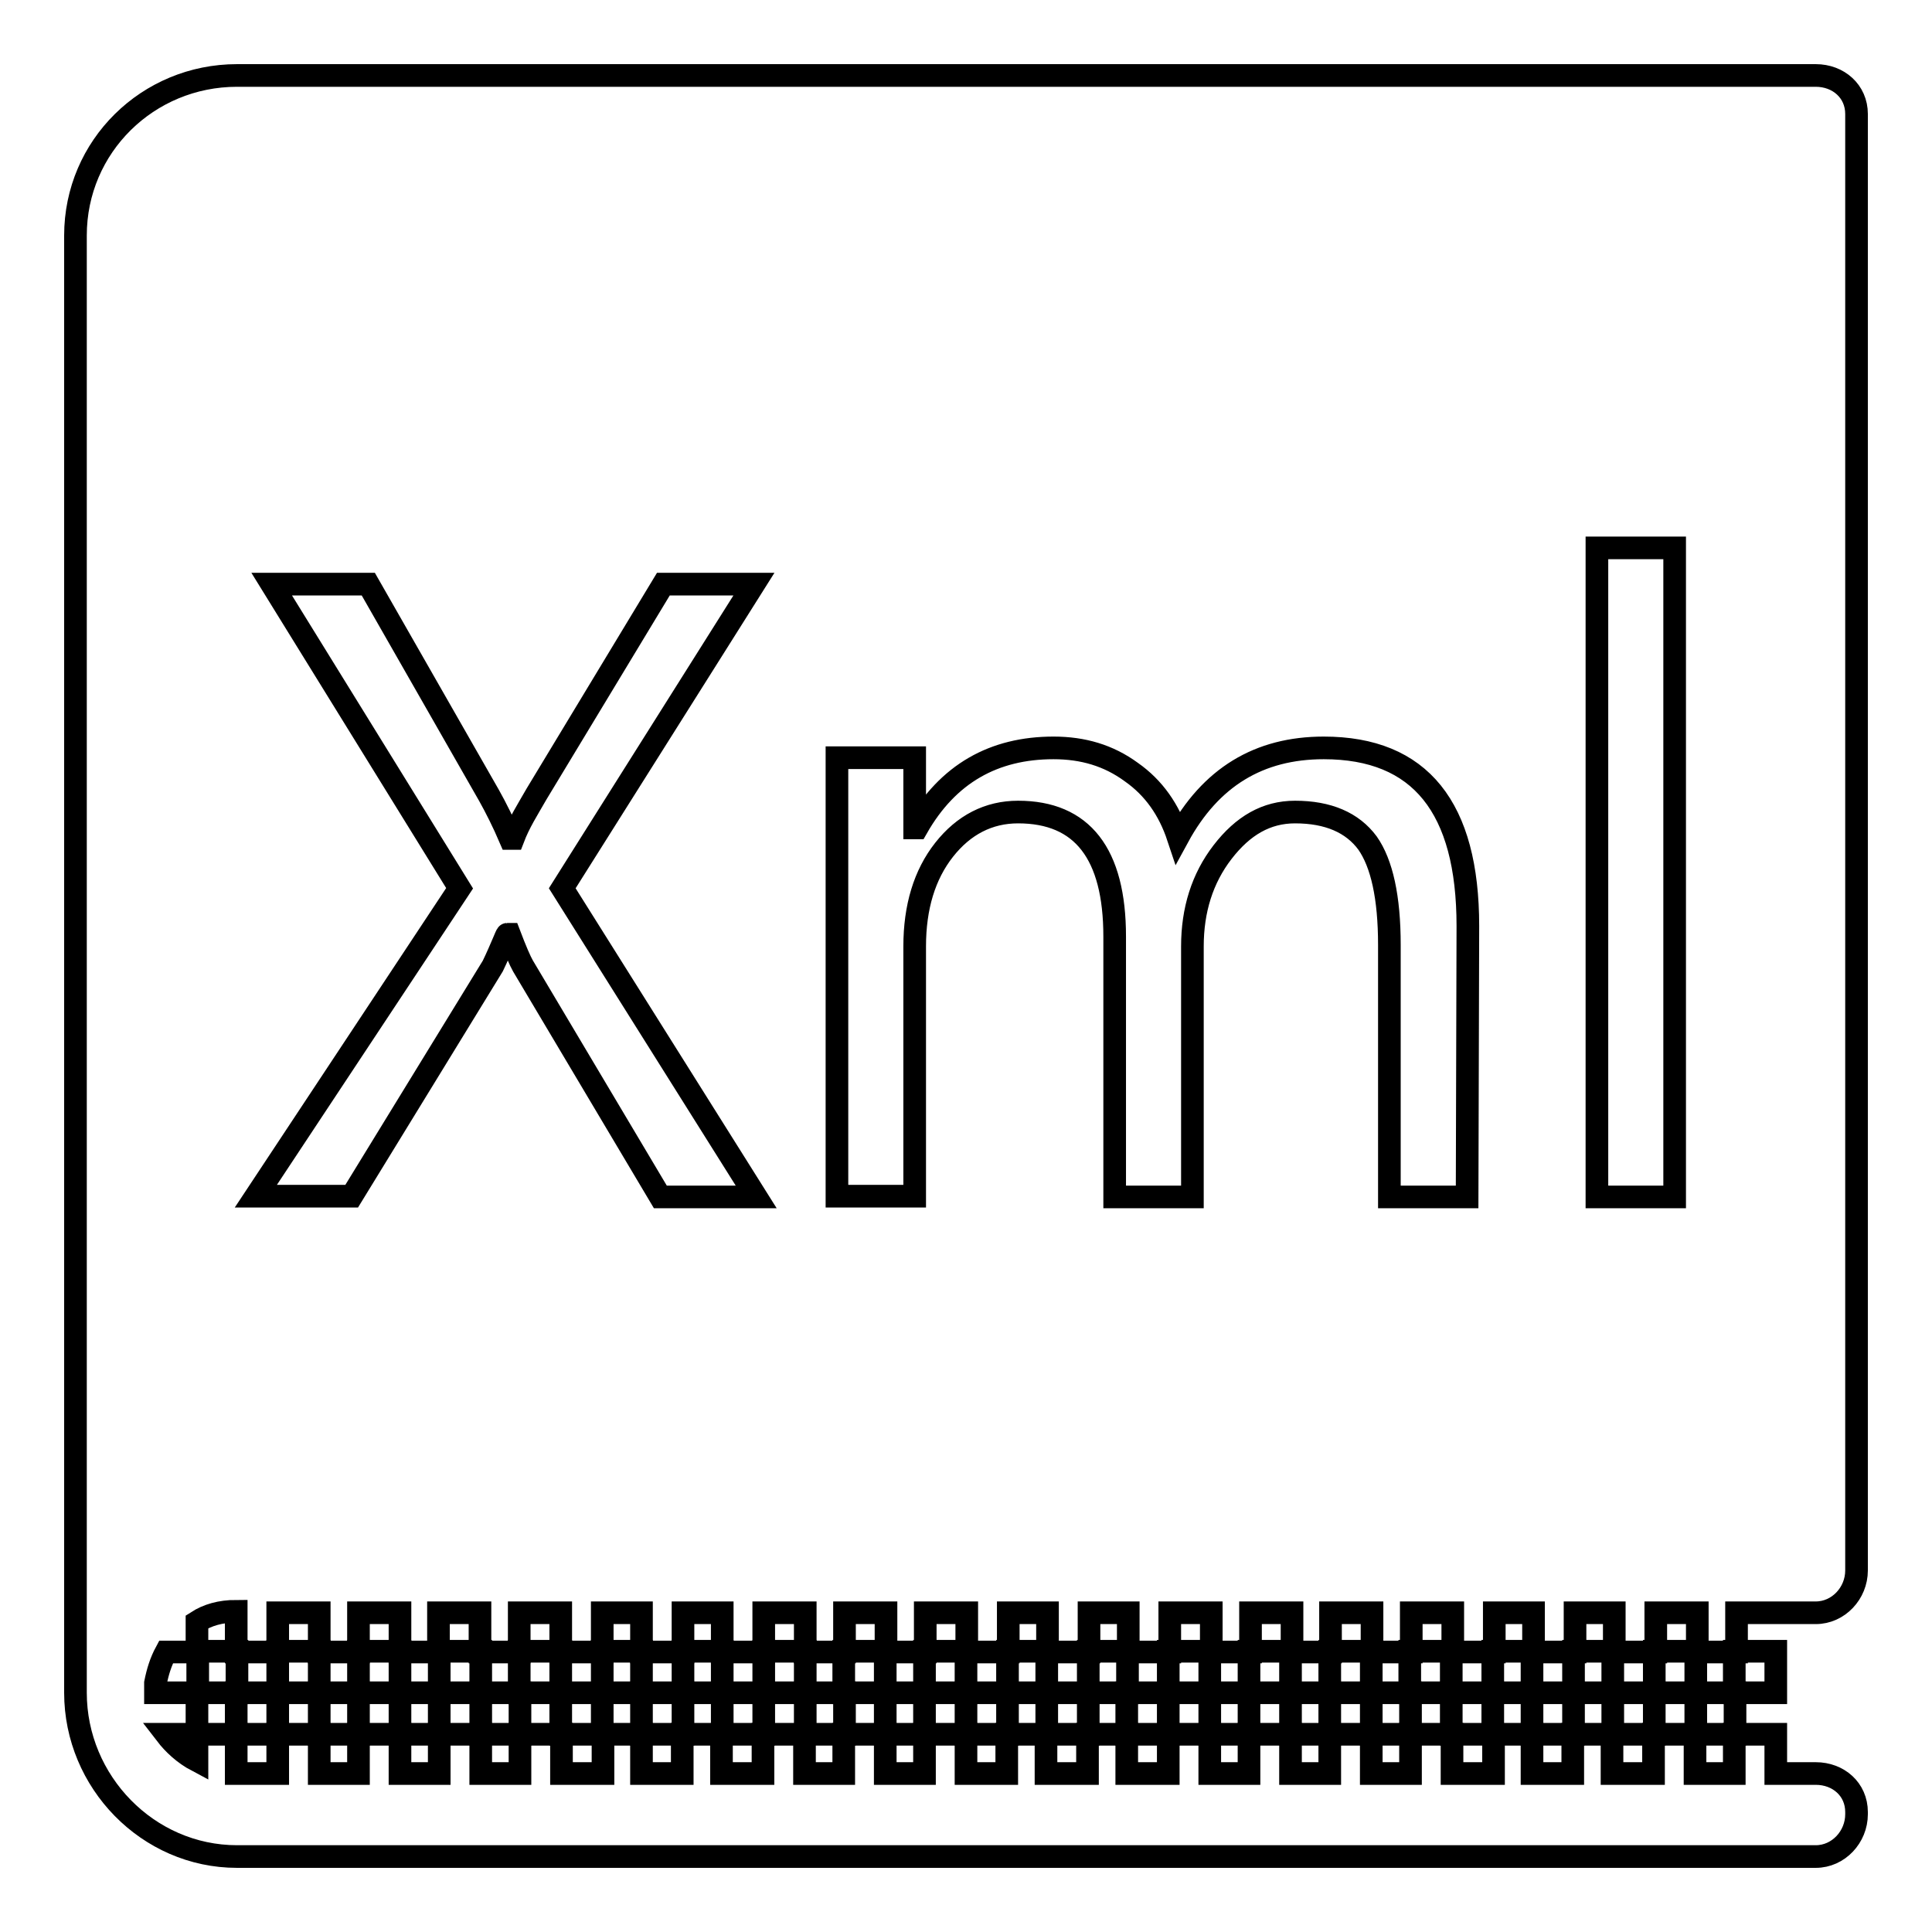 <?xml version="1.0" encoding="utf-8"?>
<!-- Svg Vector Icons : http://www.onlinewebfonts.com/icon -->
<!DOCTYPE svg PUBLIC "-//W3C//DTD SVG 1.1//EN" "http://www.w3.org/Graphics/SVG/1.1/DTD/svg11.dtd">
<svg version="1.1" xmlns="http://www.w3.org/2000/svg" xmlns:xlink="http://www.w3.org/1999/xlink" x="0px" y="0px" viewBox="0 0 256 256" enable-background="new 0 0 256 256" xml:space="preserve">
<g><g><path stroke-width="3" fill-opacity="0" stroke="#000000"  d="M171,224.3h5.2v5.5H171V224.3z"/><path stroke-width="3" fill-opacity="0" stroke="#000000"  d="M111.8,218.8h5.5v5.5h-5.5V218.8z"/><path stroke-width="3" fill-opacity="0" stroke="#000000"  d="M181.7,224.3h5.2v5.5h-5.2V224.3z"/><path stroke-width="3" fill-opacity="0" stroke="#000000"  d="M138.7,224.3h5.5v5.5h-5.5V224.3z"/><path stroke-width="3" fill-opacity="0" stroke="#000000"  d="M160.3,224.3h5.2v5.5h-5.2V224.3z"/><path stroke-width="3" fill-opacity="0" stroke="#000000"  d="M47.5,218.8H53v5.5h-5.5V218.8z"/><path stroke-width="3" fill-opacity="0" stroke="#000000"  d="M149.3,224.3h5.5v5.5h-5.5V224.3z"/><path stroke-width="3" fill-opacity="0" stroke="#000000"  d="M122.5,218.8h5.5v5.5h-5.5V218.8z"/><path stroke-width="3" fill-opacity="0" stroke="#000000"  d="M133.5,218.8h5.2v5.5h-5.2V218.8z"/><path stroke-width="3" fill-opacity="0" stroke="#000000"  d="M240.6,213.7c3,0,5.4-2.6,5.4-5.6V15.1c0-3-2.4-5.1-5.4-5.1H31.4C19.6,10,10,19.4,10,31.2v193.1c0,11.8,9.6,21.7,21.4,21.7h209.2c3,0,5.4-2.6,5.4-5.6v-0.3c0-3-2.4-5.1-5.4-5.1h-5.3v-5.2h-5.5v5.2h-5.2v-5.2h-5.5v5.2h-5.5v-5.2h-5.2v5.2H203v-5.2h-5.1v5.2h-5.5v-5.2h-5.5v5.2h-5.2v-5.2h-5.5v5.2H171v-5.2h-5.5v5.2h-5.2v-5.2h-5.5v5.2h-5.5v-5.2h-5.2v5.2h-5.5v-5.2h-5.2v5.2H128v-5.2h-5.5v5.2h-5.2v-5.2h-5.5v5.2h-5.2v-5.2h-5.5v5.2h-5.5v-5.2h-5.2v5.2H85v-5.2h-5.1v5.2h-5.5v-5.2h-5.5v5.2h-5.2v-5.2h-5.5v5.2H53v-5.2h-5.5v5.2h-5.2v-5.2h-5.5v5.2h-5.5v-5.2h-5.2v3.5c-1.7-0.9-3.1-2.2-4.1-3.5h4.1v-5.5h-5.5l0,0V223c0.3-1.5,0.7-2.8,1.4-4.1h4.1v-4c1.4-0.9,3.1-1.4,5.2-1.4v5.4h5.5v-5.2h5.5v5.2h5.2v-5.2H53v5.2h5.1v-5.2h5.5v5.2h5.2v-5.2h5.5v5.2h5.5v-5.2H85v5.2h5.5v-5.2h5.2v5.2h5.5v-5.2h5.5v5.2h5.2v-5.2h5.5v5.2h5.2v-5.2h5.5v5.2h5.5v-5.2h5.2v5.2h5.5v-5.2h5.2v5.2h5.5v-5.2h5.5v5.2h5.2v-5.2h5.5v5.2h5.1v-5.2h5.5v5.2h5.2v-5.2h5.5v5.2h5.5v-5.2h5.2v5.2h5.5v-5.2h5.2v5.2h5.5v-5.2h5.5v5.2h5.2v-5.2L240.6,213.7L240.6,213.7z M87.5,158.6L69.3,128c-0.4-0.7-1-2.1-1.8-4.2h-0.3c-0.1,0-0.7,1.7-1.9,4.2l-18.7,30.5H33.9l27-40.8L36,77.4h12.8l16,28c0.9,1.6,1.9,3.6,2.8,5.7H68c0.8-2.1,1.9-3.8,3.1-5.9l16.8-27.8h12l-25.4,40.3l25.7,40.9L87.5,158.6L87.5,158.6z M194.4,158.6h-10.3v-33.4c0-6.3-1-10.8-2.9-13.5c-2-2.7-5.2-4.1-9.6-4.1c-3.8,0-6.9,1.8-9.6,5.3s-4,7.7-4,12.5v33.2h-10.3v-34.5c0-11-4.3-16.5-12.8-16.5c-3.9,0-7.2,1.7-9.8,5c-2.6,3.3-3.9,7.6-3.9,12.8v33.1h-10.3v-58.1h10.3v9.3h0.3c4.1-7.2,10.2-10.6,18.1-10.6c3.9,0,7.3,1,10.3,3.2c3,2.1,5,5,6.2,8.6c4.3-7.9,10.7-11.8,19.3-11.8c12.8,0,19.1,7.9,19.1,23.6L194.4,158.6L194.4,158.6z M221.9,158.6h-10.3v-86h10.3V158.6z"/><path stroke-width="3" fill-opacity="0" stroke="#000000"  d="M90.5,218.8h5.2v5.5h-5.2V218.8z"/><path stroke-width="3" fill-opacity="0" stroke="#000000"  d="M224.7,224.3h5.2v5.5h-5.2V224.3z"/><path stroke-width="3" fill-opacity="0" stroke="#000000"  d="M229.8,218.8h5.5v5.5h-5.5V218.8z"/><path stroke-width="3" fill-opacity="0" stroke="#000000"  d="M68.8,218.8h5.5v5.5h-5.5V218.8z"/><path stroke-width="3" fill-opacity="0" stroke="#000000"  d="M213.7,224.3h5.5v5.5h-5.5V224.3z"/><path stroke-width="3" fill-opacity="0" stroke="#000000"  d="M58.2,218.8h5.5v5.5h-5.5V218.8z"/><path stroke-width="3" fill-opacity="0" stroke="#000000"  d="M203,224.3h5.5v5.5H203V224.3z"/><path stroke-width="3" fill-opacity="0" stroke="#000000"  d="M192.3,224.3h5.5v5.5h-5.5V224.3z"/><path stroke-width="3" fill-opacity="0" stroke="#000000"  d="M101.2,218.8h5.5v5.5h-5.5V218.8z"/><path stroke-width="3" fill-opacity="0" stroke="#000000"  d="M36.8,218.8h5.5v5.5h-5.5V218.8z"/><path stroke-width="3" fill-opacity="0" stroke="#000000"  d="M176.2,218.8h5.5v5.5h-5.5V218.8z"/><path stroke-width="3" fill-opacity="0" stroke="#000000"  d="M53,224.3h5.2v5.5H53V224.3z"/><path stroke-width="3" fill-opacity="0" stroke="#000000"  d="M63.7,224.3h5.2v5.5h-5.2V224.3z"/><path stroke-width="3" fill-opacity="0" stroke="#000000"  d="M128,224.3h5.5v5.5H128V224.3z"/><path stroke-width="3" fill-opacity="0" stroke="#000000"  d="M219.2,218.8h5.5v5.5h-5.5V218.8z"/><path stroke-width="3" fill-opacity="0" stroke="#000000"  d="M208.5,218.8h5.2v5.5h-5.2V218.8z"/><path stroke-width="3" fill-opacity="0" stroke="#000000"  d="M197.8,218.8h5.2v5.5h-5.2V218.8z"/><path stroke-width="3" fill-opacity="0" stroke="#000000"  d="M42.3,224.3h5.2v5.5h-5.2V224.3z"/><path stroke-width="3" fill-opacity="0" stroke="#000000"  d="M31.3,224.3h5.5v5.5h-5.5V224.3z"/><path stroke-width="3" fill-opacity="0" stroke="#000000"  d="M165.5,218.8h5.5v5.5h-5.5V218.8z"/><path stroke-width="3" fill-opacity="0" stroke="#000000"  d="M26.2,218.8h5.2v5.5h-5.2V218.8z"/><path stroke-width="3" fill-opacity="0" stroke="#000000"  d="M106.7,224.3h5.2v5.5h-5.2V224.3z"/><path stroke-width="3" fill-opacity="0" stroke="#000000"  d="M117.3,224.3h5.2v5.5h-5.2V224.3z"/><path stroke-width="3" fill-opacity="0" stroke="#000000"  d="M144.2,218.8h5.2v5.5h-5.2V218.8z"/><path stroke-width="3" fill-opacity="0" stroke="#000000"  d="M79.8,218.8H85v5.5h-5.2V218.8z"/><path stroke-width="3" fill-opacity="0" stroke="#000000"  d="M95.7,224.3h5.5v5.5h-5.5V224.3z"/><path stroke-width="3" fill-opacity="0" stroke="#000000"  d="M74.3,224.3h5.5v5.5h-5.5V224.3z"/><path stroke-width="3" fill-opacity="0" stroke="#000000"  d="M154.8,218.8h5.5v5.5h-5.5V218.8z"/><path stroke-width="3" fill-opacity="0" stroke="#000000"  d="M85,224.3h5.5v5.5H85V224.3z"/><path stroke-width="3" fill-opacity="0" stroke="#000000"  d="M186.8,218.8h5.5v5.5h-5.5V218.8z"/></g></g>
</svg>